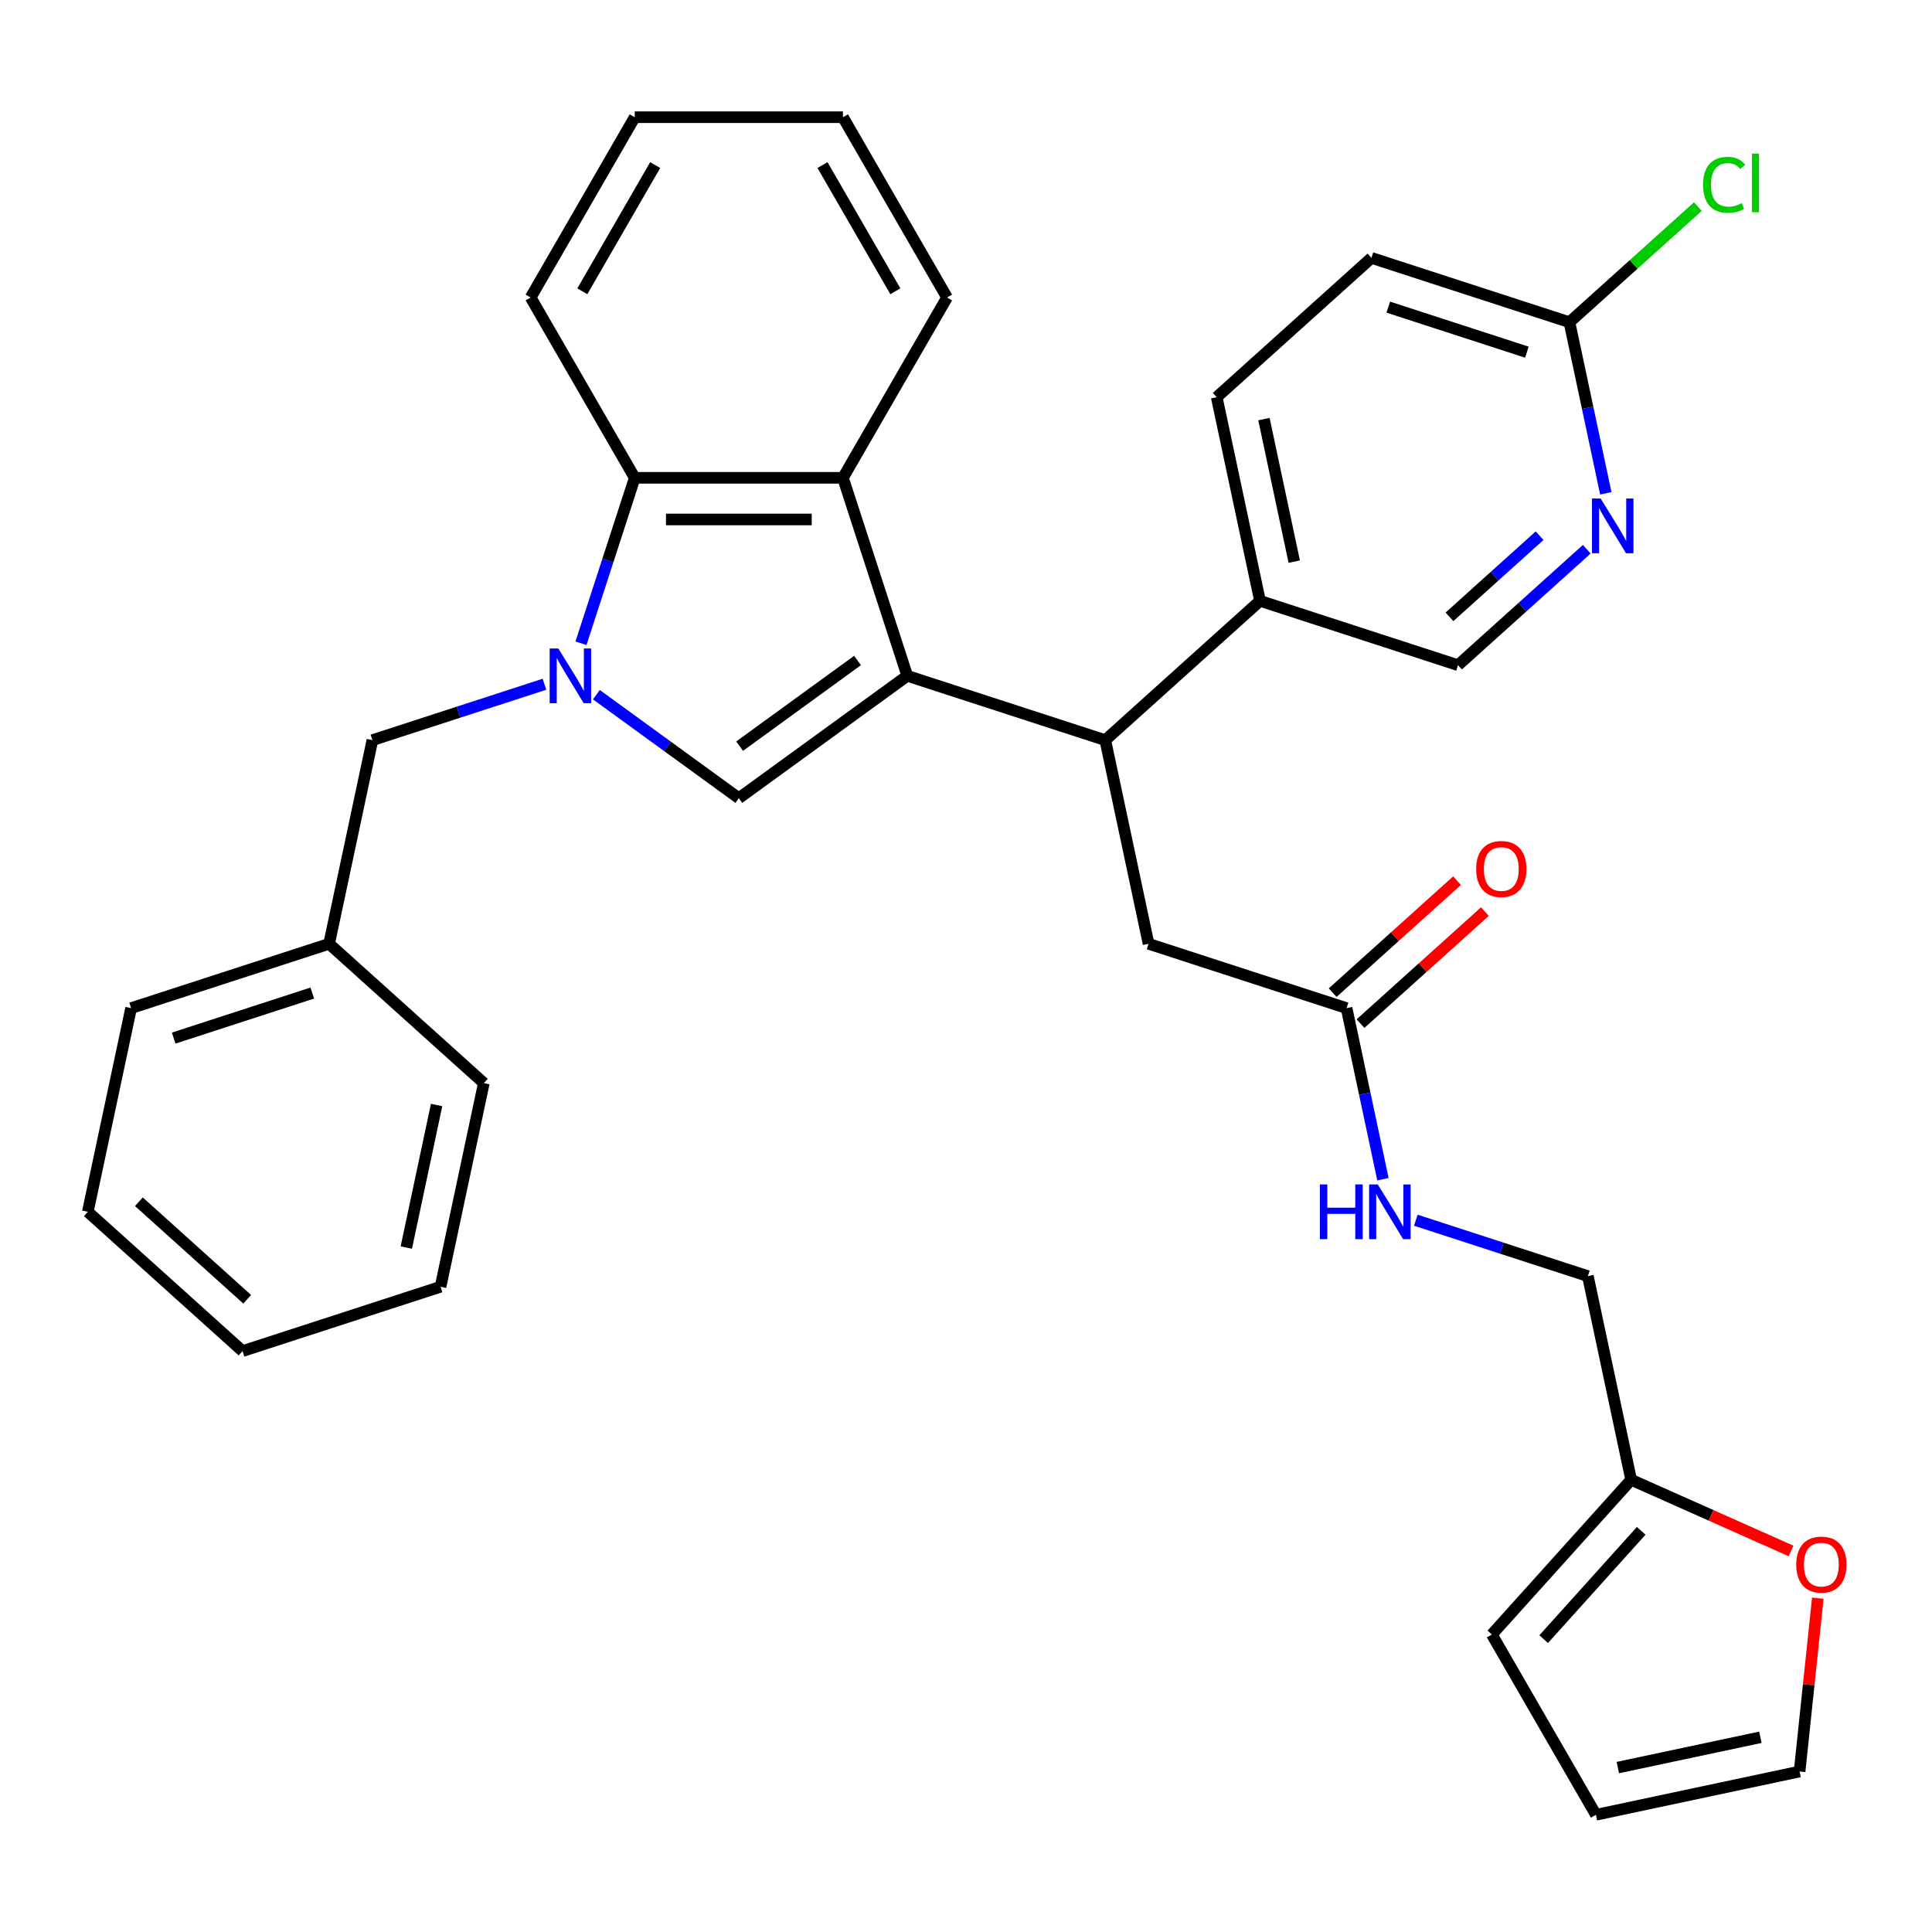 <?xml version='1.0' encoding='iso-8859-1'?>
<svg version='1.1' baseProfile='full'
              xmlns='http://www.w3.org/2000/svg'
                      xmlns:rdkit='http://www.rdkit.org/xml'
                      xmlns:xlink='http://www.w3.org/1999/xlink'
                  xml:space='preserve'
width='1000px' height='1000px' viewBox='0 0 1000 1000'>
<!-- END OF HEADER -->
<rect style='opacity:1.0;fill:#FFFFFF;stroke:none' width='1000' height='1000' x='0' y='0'> </rect>
<path class='bond-0' d='M 469.604,349.803 L 382.422,413.144' style='fill:none;fill-rule:evenodd;stroke:#000000;stroke-width:6px;stroke-linecap:butt;stroke-linejoin:miter;stroke-opacity:1' />
<path class='bond-0' d='M 443.859,341.868 L 382.831,386.207' style='fill:none;fill-rule:evenodd;stroke:#000000;stroke-width:6px;stroke-linecap:butt;stroke-linejoin:miter;stroke-opacity:1' />
<path class='bond-1' d='M 469.604,349.803 L 436.304,247.315' style='fill:none;fill-rule:evenodd;stroke:#000000;stroke-width:6px;stroke-linecap:butt;stroke-linejoin:miter;stroke-opacity:1' />
<path class='bond-2' d='M 469.604,349.803 L 572.092,383.104' style='fill:none;fill-rule:evenodd;stroke:#000000;stroke-width:6px;stroke-linecap:butt;stroke-linejoin:miter;stroke-opacity:1' />
<path class='bond-3' d='M 308.675,359.564 L 345.549,386.354' style='fill:none;fill-rule:evenodd;stroke:#0000FF;stroke-width:6px;stroke-linecap:butt;stroke-linejoin:miter;stroke-opacity:1' />
<path class='bond-3' d='M 345.549,386.354 L 382.422,413.144' style='fill:none;fill-rule:evenodd;stroke:#000000;stroke-width:6px;stroke-linecap:butt;stroke-linejoin:miter;stroke-opacity:1' />
<path class='bond-4' d='M 281.807,354.168 L 237.28,368.636' style='fill:none;fill-rule:evenodd;stroke:#0000FF;stroke-width:6px;stroke-linecap:butt;stroke-linejoin:miter;stroke-opacity:1' />
<path class='bond-4' d='M 237.28,368.636 L 192.753,383.104' style='fill:none;fill-rule:evenodd;stroke:#000000;stroke-width:6px;stroke-linecap:butt;stroke-linejoin:miter;stroke-opacity:1' />
<path class='bond-5' d='M 300.717,332.949 L 314.629,290.132' style='fill:none;fill-rule:evenodd;stroke:#0000FF;stroke-width:6px;stroke-linecap:butt;stroke-linejoin:miter;stroke-opacity:1' />
<path class='bond-5' d='M 314.629,290.132 L 328.541,247.315' style='fill:none;fill-rule:evenodd;stroke:#000000;stroke-width:6px;stroke-linecap:butt;stroke-linejoin:miter;stroke-opacity:1' />
<path class='bond-6' d='M 436.304,247.315 L 328.541,247.315' style='fill:none;fill-rule:evenodd;stroke:#000000;stroke-width:6px;stroke-linecap:butt;stroke-linejoin:miter;stroke-opacity:1' />
<path class='bond-6' d='M 420.139,268.868 L 344.706,268.868' style='fill:none;fill-rule:evenodd;stroke:#000000;stroke-width:6px;stroke-linecap:butt;stroke-linejoin:miter;stroke-opacity:1' />
<path class='bond-7' d='M 436.304,247.315 L 490.185,153.99' style='fill:none;fill-rule:evenodd;stroke:#000000;stroke-width:6px;stroke-linecap:butt;stroke-linejoin:miter;stroke-opacity:1' />
<path class='bond-8' d='M 328.541,247.315 L 274.66,153.99' style='fill:none;fill-rule:evenodd;stroke:#000000;stroke-width:6px;stroke-linecap:butt;stroke-linejoin:miter;stroke-opacity:1' />
<path class='bond-9' d='M 572.092,383.104 L 594.497,488.511' style='fill:none;fill-rule:evenodd;stroke:#000000;stroke-width:6px;stroke-linecap:butt;stroke-linejoin:miter;stroke-opacity:1' />
<path class='bond-10' d='M 572.092,383.104 L 652.175,310.996' style='fill:none;fill-rule:evenodd;stroke:#000000;stroke-width:6px;stroke-linecap:butt;stroke-linejoin:miter;stroke-opacity:1' />
<path class='bond-11' d='M 821.312,284.286 L 787.988,314.291' style='fill:none;fill-rule:evenodd;stroke:#0000FF;stroke-width:6px;stroke-linecap:butt;stroke-linejoin:miter;stroke-opacity:1' />
<path class='bond-11' d='M 787.988,314.291 L 754.663,344.297' style='fill:none;fill-rule:evenodd;stroke:#000000;stroke-width:6px;stroke-linecap:butt;stroke-linejoin:miter;stroke-opacity:1' />
<path class='bond-11' d='M 796.893,277.271 L 773.566,298.275' style='fill:none;fill-rule:evenodd;stroke:#0000FF;stroke-width:6px;stroke-linecap:butt;stroke-linejoin:miter;stroke-opacity:1' />
<path class='bond-11' d='M 773.566,298.275 L 750.239,319.279' style='fill:none;fill-rule:evenodd;stroke:#000000;stroke-width:6px;stroke-linecap:butt;stroke-linejoin:miter;stroke-opacity:1' />
<path class='bond-12' d='M 831.164,255.336 L 821.753,211.059' style='fill:none;fill-rule:evenodd;stroke:#0000FF;stroke-width:6px;stroke-linecap:butt;stroke-linejoin:miter;stroke-opacity:1' />
<path class='bond-12' d='M 821.753,211.059 L 812.341,166.782' style='fill:none;fill-rule:evenodd;stroke:#000000;stroke-width:6px;stroke-linecap:butt;stroke-linejoin:miter;stroke-opacity:1' />
<path class='bond-13' d='M 192.753,383.104 L 170.348,488.511' style='fill:none;fill-rule:evenodd;stroke:#000000;stroke-width:6px;stroke-linecap:butt;stroke-linejoin:miter;stroke-opacity:1' />
<path class='bond-14' d='M 696.985,521.811 L 594.497,488.511' style='fill:none;fill-rule:evenodd;stroke:#000000;stroke-width:6px;stroke-linecap:butt;stroke-linejoin:miter;stroke-opacity:1' />
<path class='bond-15' d='M 696.985,521.811 L 706.397,566.088' style='fill:none;fill-rule:evenodd;stroke:#000000;stroke-width:6px;stroke-linecap:butt;stroke-linejoin:miter;stroke-opacity:1' />
<path class='bond-15' d='M 706.397,566.088 L 715.808,610.365' style='fill:none;fill-rule:evenodd;stroke:#0000FF;stroke-width:6px;stroke-linecap:butt;stroke-linejoin:miter;stroke-opacity:1' />
<path class='bond-16' d='M 704.196,529.82 L 736.39,500.832' style='fill:none;fill-rule:evenodd;stroke:#000000;stroke-width:6px;stroke-linecap:butt;stroke-linejoin:miter;stroke-opacity:1' />
<path class='bond-16' d='M 736.39,500.832 L 768.585,471.844' style='fill:none;fill-rule:evenodd;stroke:#FF0000;stroke-width:6px;stroke-linecap:butt;stroke-linejoin:miter;stroke-opacity:1' />
<path class='bond-16' d='M 689.775,513.803 L 721.969,484.815' style='fill:none;fill-rule:evenodd;stroke:#000000;stroke-width:6px;stroke-linecap:butt;stroke-linejoin:miter;stroke-opacity:1' />
<path class='bond-16' d='M 721.969,484.815 L 754.164,455.827' style='fill:none;fill-rule:evenodd;stroke:#FF0000;stroke-width:6px;stroke-linecap:butt;stroke-linejoin:miter;stroke-opacity:1' />
<path class='bond-17' d='M 844.283,765.927 L 821.878,660.519' style='fill:none;fill-rule:evenodd;stroke:#000000;stroke-width:6px;stroke-linecap:butt;stroke-linejoin:miter;stroke-opacity:1' />
<path class='bond-18' d='M 844.283,765.927 L 885.659,784.349' style='fill:none;fill-rule:evenodd;stroke:#000000;stroke-width:6px;stroke-linecap:butt;stroke-linejoin:miter;stroke-opacity:1' />
<path class='bond-18' d='M 885.659,784.349 L 927.035,802.77' style='fill:none;fill-rule:evenodd;stroke:#FF0000;stroke-width:6px;stroke-linecap:butt;stroke-linejoin:miter;stroke-opacity:1' />
<path class='bond-19' d='M 844.283,765.927 L 772.176,846.01' style='fill:none;fill-rule:evenodd;stroke:#000000;stroke-width:6px;stroke-linecap:butt;stroke-linejoin:miter;stroke-opacity:1' />
<path class='bond-19' d='M 849.484,792.361 L 799.009,848.419' style='fill:none;fill-rule:evenodd;stroke:#000000;stroke-width:6px;stroke-linecap:butt;stroke-linejoin:miter;stroke-opacity:1' />
<path class='bond-20' d='M 652.175,310.996 L 754.663,344.297' style='fill:none;fill-rule:evenodd;stroke:#000000;stroke-width:6px;stroke-linecap:butt;stroke-linejoin:miter;stroke-opacity:1' />
<path class='bond-21' d='M 652.175,310.996 L 629.77,205.589' style='fill:none;fill-rule:evenodd;stroke:#000000;stroke-width:6px;stroke-linecap:butt;stroke-linejoin:miter;stroke-opacity:1' />
<path class='bond-21' d='M 669.896,290.704 L 654.212,216.919' style='fill:none;fill-rule:evenodd;stroke:#000000;stroke-width:6px;stroke-linecap:butt;stroke-linejoin:miter;stroke-opacity:1' />
<path class='bond-22' d='M 812.341,166.782 L 709.853,133.482' style='fill:none;fill-rule:evenodd;stroke:#000000;stroke-width:6px;stroke-linecap:butt;stroke-linejoin:miter;stroke-opacity:1' />
<path class='bond-22' d='M 790.308,182.285 L 718.566,158.975' style='fill:none;fill-rule:evenodd;stroke:#000000;stroke-width:6px;stroke-linecap:butt;stroke-linejoin:miter;stroke-opacity:1' />
<path class='bond-23' d='M 812.341,166.782 L 845.576,136.858' style='fill:none;fill-rule:evenodd;stroke:#000000;stroke-width:6px;stroke-linecap:butt;stroke-linejoin:miter;stroke-opacity:1' />
<path class='bond-23' d='M 845.576,136.858 L 878.81,106.933' style='fill:none;fill-rule:evenodd;stroke:#00CC00;stroke-width:6px;stroke-linecap:butt;stroke-linejoin:miter;stroke-opacity:1' />
<path class='bond-24' d='M 940.895,827.212 L 936.18,872.071' style='fill:none;fill-rule:evenodd;stroke:#FF0000;stroke-width:6px;stroke-linecap:butt;stroke-linejoin:miter;stroke-opacity:1' />
<path class='bond-24' d='M 936.18,872.071 L 931.465,916.93' style='fill:none;fill-rule:evenodd;stroke:#000000;stroke-width:6px;stroke-linecap:butt;stroke-linejoin:miter;stroke-opacity:1' />
<path class='bond-25' d='M 732.824,631.584 L 777.351,646.052' style='fill:none;fill-rule:evenodd;stroke:#0000FF;stroke-width:6px;stroke-linecap:butt;stroke-linejoin:miter;stroke-opacity:1' />
<path class='bond-25' d='M 777.351,646.052 L 821.878,660.519' style='fill:none;fill-rule:evenodd;stroke:#000000;stroke-width:6px;stroke-linecap:butt;stroke-linejoin:miter;stroke-opacity:1' />
<path class='bond-26' d='M 772.176,846.01 L 826.058,939.335' style='fill:none;fill-rule:evenodd;stroke:#000000;stroke-width:6px;stroke-linecap:butt;stroke-linejoin:miter;stroke-opacity:1' />
<path class='bond-27' d='M 931.465,916.93 L 826.058,939.335' style='fill:none;fill-rule:evenodd;stroke:#000000;stroke-width:6px;stroke-linecap:butt;stroke-linejoin:miter;stroke-opacity:1' />
<path class='bond-27' d='M 911.173,899.209 L 837.388,914.893' style='fill:none;fill-rule:evenodd;stroke:#000000;stroke-width:6px;stroke-linecap:butt;stroke-linejoin:miter;stroke-opacity:1' />
<path class='bond-28' d='M 629.77,205.589 L 709.853,133.482' style='fill:none;fill-rule:evenodd;stroke:#000000;stroke-width:6px;stroke-linecap:butt;stroke-linejoin:miter;stroke-opacity:1' />
<path class='bond-29' d='M 170.348,488.511 L 67.86,521.811' style='fill:none;fill-rule:evenodd;stroke:#000000;stroke-width:6px;stroke-linecap:butt;stroke-linejoin:miter;stroke-opacity:1' />
<path class='bond-29' d='M 161.635,514.004 L 89.893,537.314' style='fill:none;fill-rule:evenodd;stroke:#000000;stroke-width:6px;stroke-linecap:butt;stroke-linejoin:miter;stroke-opacity:1' />
<path class='bond-30' d='M 170.348,488.511 L 250.431,560.618' style='fill:none;fill-rule:evenodd;stroke:#000000;stroke-width:6px;stroke-linecap:butt;stroke-linejoin:miter;stroke-opacity:1' />
<path class='bond-31' d='M 490.185,153.99 L 436.304,60.665' style='fill:none;fill-rule:evenodd;stroke:#000000;stroke-width:6px;stroke-linecap:butt;stroke-linejoin:miter;stroke-opacity:1' />
<path class='bond-31' d='M 463.438,150.768 L 425.721,85.44' style='fill:none;fill-rule:evenodd;stroke:#000000;stroke-width:6px;stroke-linecap:butt;stroke-linejoin:miter;stroke-opacity:1' />
<path class='bond-32' d='M 274.66,153.99 L 328.541,60.665' style='fill:none;fill-rule:evenodd;stroke:#000000;stroke-width:6px;stroke-linecap:butt;stroke-linejoin:miter;stroke-opacity:1' />
<path class='bond-32' d='M 301.407,150.768 L 339.124,85.44' style='fill:none;fill-rule:evenodd;stroke:#000000;stroke-width:6px;stroke-linecap:butt;stroke-linejoin:miter;stroke-opacity:1' />
<path class='bond-33' d='M 67.86,521.811 L 45.455,627.219' style='fill:none;fill-rule:evenodd;stroke:#000000;stroke-width:6px;stroke-linecap:butt;stroke-linejoin:miter;stroke-opacity:1' />
<path class='bond-34' d='M 250.431,560.618 L 228.026,666.026' style='fill:none;fill-rule:evenodd;stroke:#000000;stroke-width:6px;stroke-linecap:butt;stroke-linejoin:miter;stroke-opacity:1' />
<path class='bond-34' d='M 225.988,571.948 L 210.305,645.733' style='fill:none;fill-rule:evenodd;stroke:#000000;stroke-width:6px;stroke-linecap:butt;stroke-linejoin:miter;stroke-opacity:1' />
<path class='bond-35' d='M 436.304,60.665 L 328.541,60.665' style='fill:none;fill-rule:evenodd;stroke:#000000;stroke-width:6px;stroke-linecap:butt;stroke-linejoin:miter;stroke-opacity:1' />
<path class='bond-36' d='M 228.026,666.026 L 125.538,699.326' style='fill:none;fill-rule:evenodd;stroke:#000000;stroke-width:6px;stroke-linecap:butt;stroke-linejoin:miter;stroke-opacity:1' />
<path class='bond-37' d='M 45.455,627.219 L 125.538,699.326' style='fill:none;fill-rule:evenodd;stroke:#000000;stroke-width:6px;stroke-linecap:butt;stroke-linejoin:miter;stroke-opacity:1' />
<path class='bond-37' d='M 71.888,622.018 L 127.947,672.493' style='fill:none;fill-rule:evenodd;stroke:#000000;stroke-width:6px;stroke-linecap:butt;stroke-linejoin:miter;stroke-opacity:1' />
<path  class='atom-1' d='M 288.981 335.643
L 298.261 350.643
Q 299.181 352.123, 300.661 354.803
Q 302.141 357.483, 302.221 357.643
L 302.221 335.643
L 305.981 335.643
L 305.981 363.963
L 302.101 363.963
L 292.141 347.563
Q 290.981 345.643, 289.741 343.443
Q 288.541 341.243, 288.181 340.563
L 288.181 363.963
L 284.501 363.963
L 284.501 335.643
L 288.981 335.643
' fill='#0000FF'/>
<path  class='atom-6' d='M 828.486 258.03
L 837.766 273.03
Q 838.686 274.51, 840.166 277.19
Q 841.646 279.87, 841.726 280.03
L 841.726 258.03
L 845.486 258.03
L 845.486 286.35
L 841.606 286.35
L 831.646 269.95
Q 830.486 268.03, 829.246 265.83
Q 828.046 263.63, 827.686 262.95
L 827.686 286.35
L 824.006 286.35
L 824.006 258.03
L 828.486 258.03
' fill='#0000FF'/>
<path  class='atom-13' d='M 929.729 809.838
Q 929.729 803.038, 933.089 799.238
Q 936.449 795.438, 942.729 795.438
Q 949.009 795.438, 952.369 799.238
Q 955.729 803.038, 955.729 809.838
Q 955.729 816.718, 952.329 820.638
Q 948.929 824.518, 942.729 824.518
Q 936.489 824.518, 933.089 820.638
Q 929.729 816.758, 929.729 809.838
M 942.729 821.318
Q 947.049 821.318, 949.369 818.438
Q 951.729 815.518, 951.729 809.838
Q 951.729 804.278, 949.369 801.478
Q 947.049 798.638, 942.729 798.638
Q 938.409 798.638, 936.049 801.438
Q 933.729 804.238, 933.729 809.838
Q 933.729 815.558, 936.049 818.438
Q 938.409 821.318, 942.729 821.318
' fill='#FF0000'/>
<path  class='atom-14' d='M 683.17 613.059
L 687.01 613.059
L 687.01 625.099
L 701.49 625.099
L 701.49 613.059
L 705.33 613.059
L 705.33 641.379
L 701.49 641.379
L 701.49 628.299
L 687.01 628.299
L 687.01 641.379
L 683.17 641.379
L 683.17 613.059
' fill='#0000FF'/>
<path  class='atom-14' d='M 713.13 613.059
L 722.41 628.059
Q 723.33 629.539, 724.81 632.219
Q 726.29 634.899, 726.37 635.059
L 726.37 613.059
L 730.13 613.059
L 730.13 641.379
L 726.25 641.379
L 716.29 624.979
Q 715.13 623.059, 713.89 620.859
Q 712.69 618.659, 712.33 617.979
L 712.33 641.379
L 708.65 641.379
L 708.65 613.059
L 713.13 613.059
' fill='#0000FF'/>
<path  class='atom-19' d='M 764.068 449.784
Q 764.068 442.984, 767.428 439.184
Q 770.788 435.384, 777.068 435.384
Q 783.348 435.384, 786.708 439.184
Q 790.068 442.984, 790.068 449.784
Q 790.068 456.664, 786.668 460.584
Q 783.268 464.464, 777.068 464.464
Q 770.828 464.464, 767.428 460.584
Q 764.068 456.704, 764.068 449.784
M 777.068 461.264
Q 781.388 461.264, 783.708 458.384
Q 786.068 455.464, 786.068 449.784
Q 786.068 444.224, 783.708 441.424
Q 781.388 438.584, 777.068 438.584
Q 772.748 438.584, 770.388 441.384
Q 768.068 444.184, 768.068 449.784
Q 768.068 455.504, 770.388 458.384
Q 772.748 461.264, 777.068 461.264
' fill='#FF0000'/>
<path  class='atom-23' d='M 881.504 95.655
Q 881.504 88.615, 884.784 84.935
Q 888.104 81.215, 894.384 81.215
Q 900.224 81.215, 903.344 85.335
L 900.704 87.495
Q 898.424 84.495, 894.384 84.495
Q 890.104 84.495, 887.824 87.375
Q 885.584 90.215, 885.584 95.655
Q 885.584 101.255, 887.904 104.135
Q 890.264 107.015, 894.824 107.015
Q 897.944 107.015, 901.584 105.135
L 902.704 108.135
Q 901.224 109.095, 898.984 109.655
Q 896.744 110.215, 894.264 110.215
Q 888.104 110.215, 884.784 106.455
Q 881.504 102.695, 881.504 95.655
' fill='#00CC00'/>
<path  class='atom-23' d='M 906.784 79.495
L 910.464 79.495
L 910.464 109.855
L 906.784 109.855
L 906.784 79.495
' fill='#00CC00'/>
</svg>
